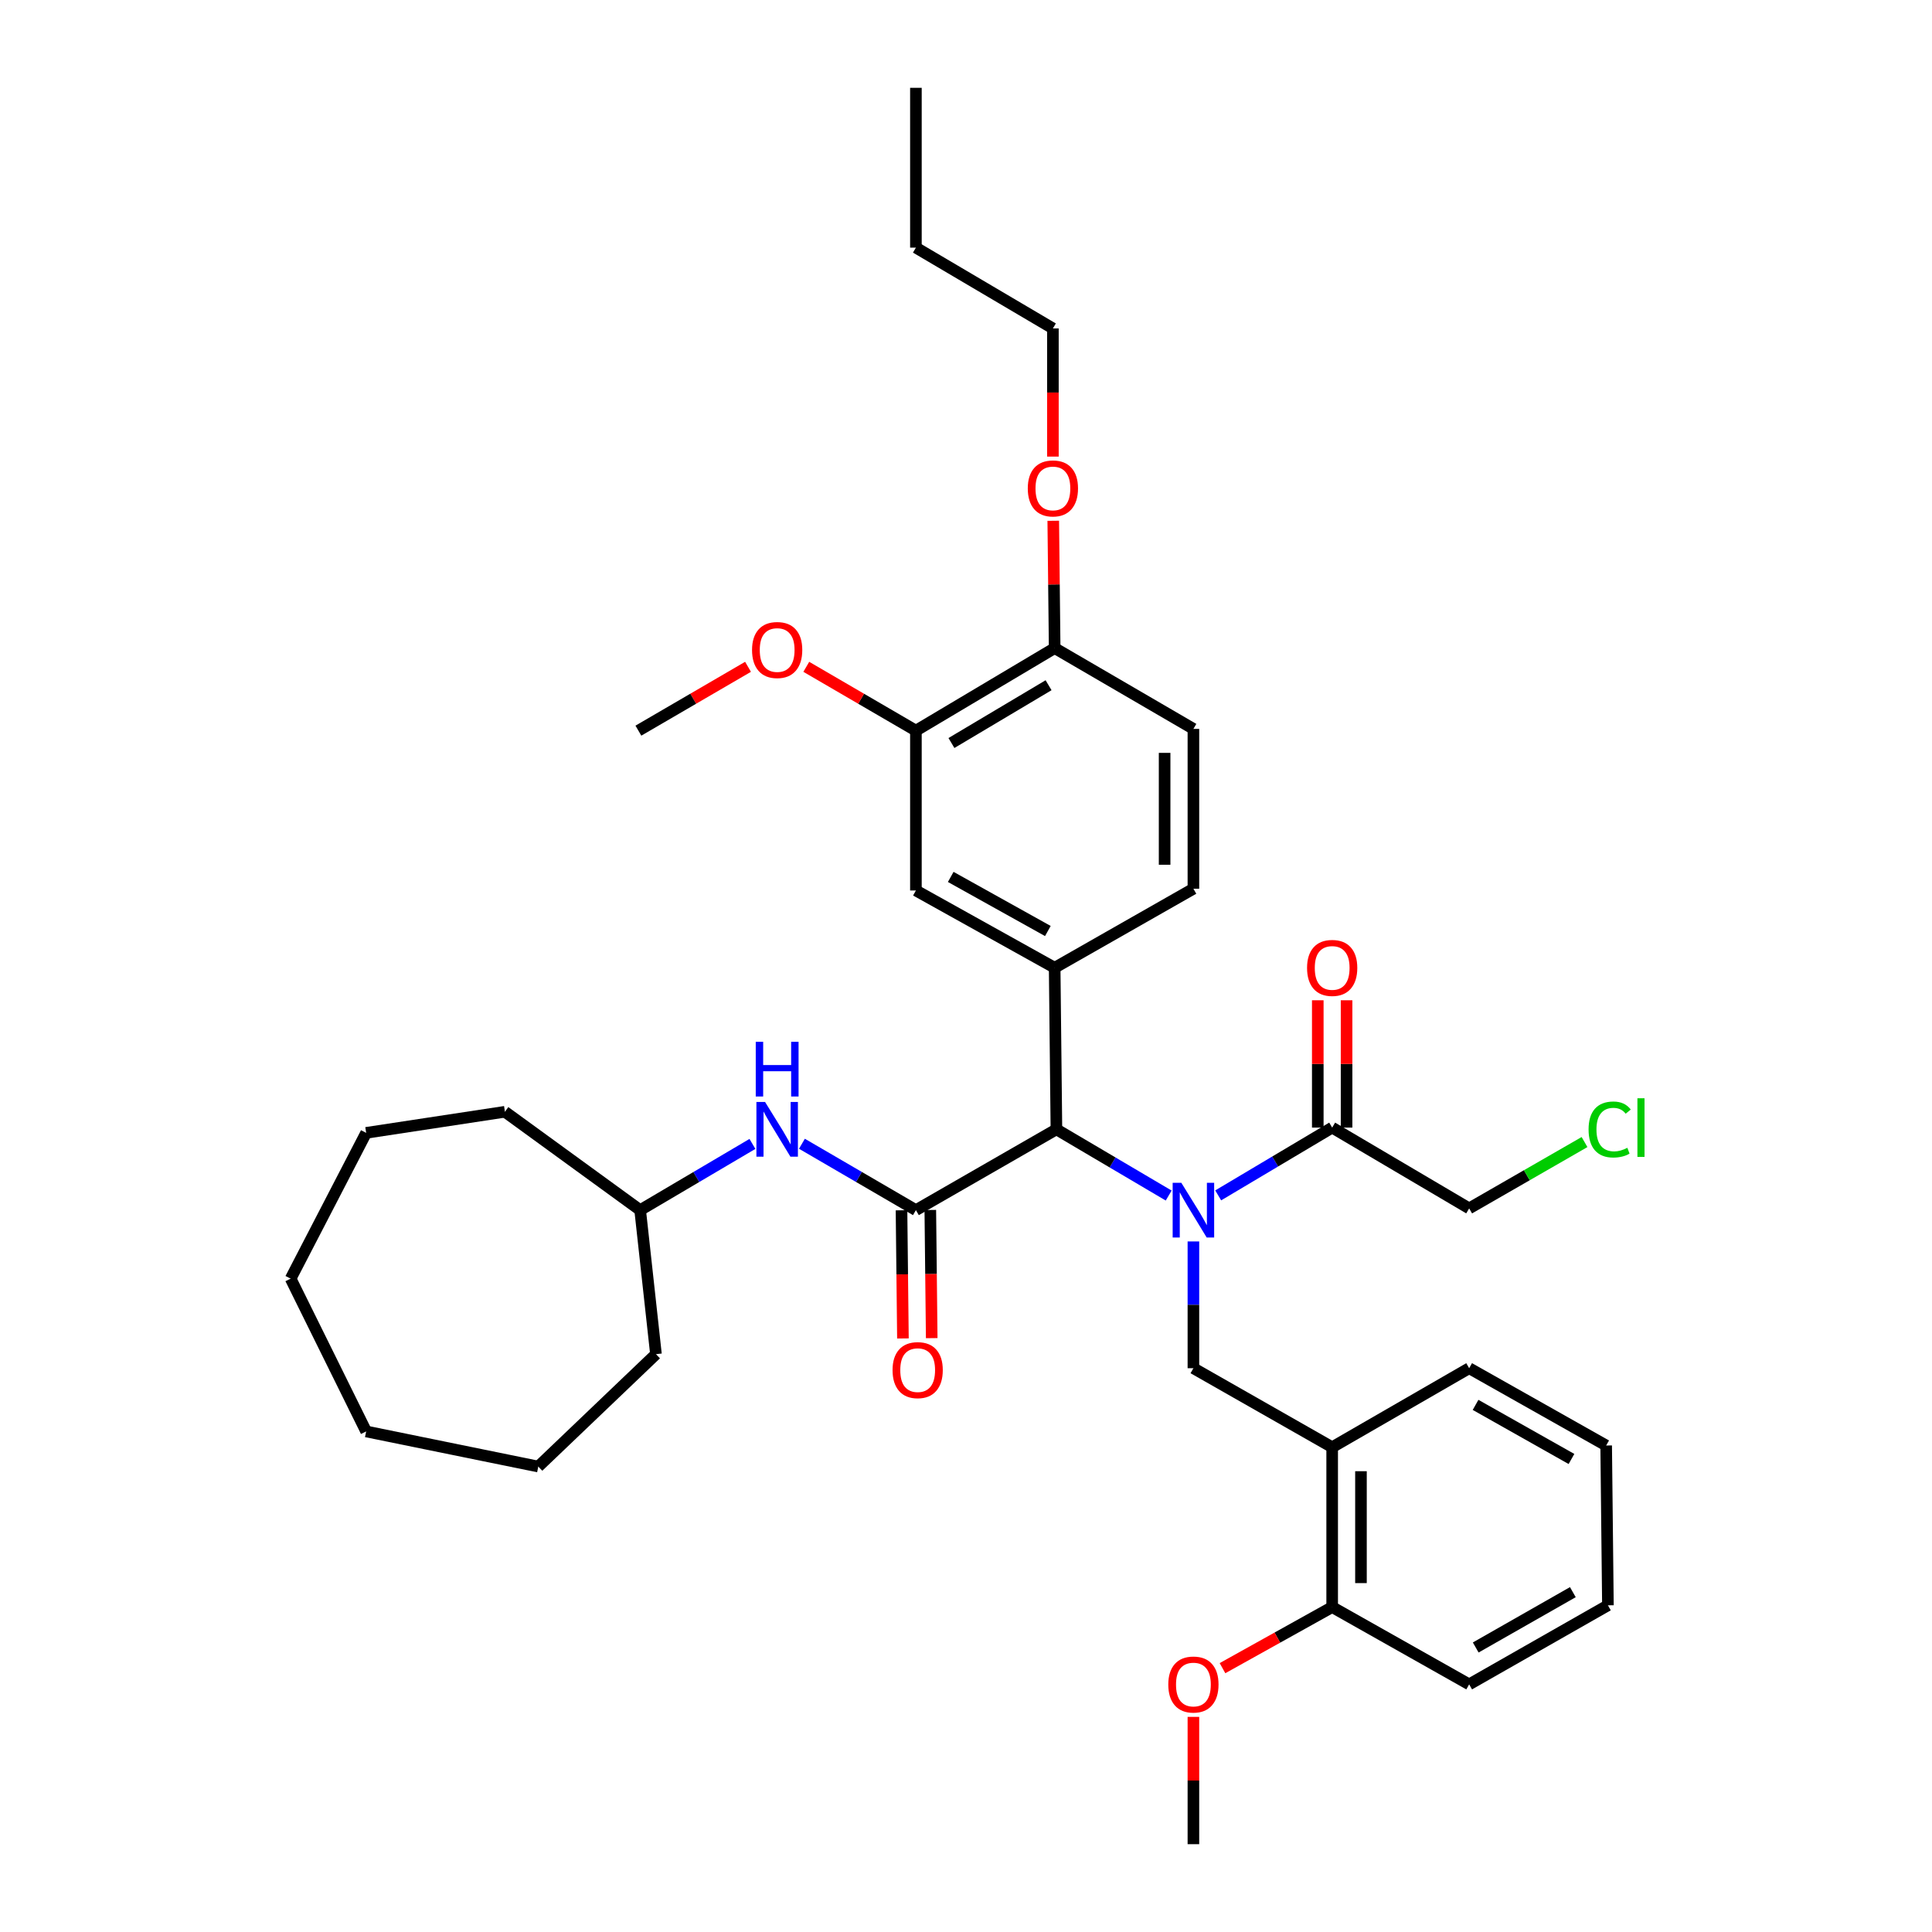 <?xml version='1.0' encoding='iso-8859-1'?>
<svg version='1.1' baseProfile='full'
              xmlns='http://www.w3.org/2000/svg'
                      xmlns:rdkit='http://www.rdkit.org/xml'
                      xmlns:xlink='http://www.w3.org/1999/xlink'
                  xml:space='preserve'
width='1000px' height='1000px' viewBox='0 0 1000 1000'>
<!-- END OF HEADER -->
<rect style='opacity:1.0;fill:#FFFFFF;stroke:none' width='1000' height='1000' x='0' y='0'> </rect>
<path class='bond-0' d='M 604.909,618.814 L 575.855,601.678' style='fill:none;fill-rule:evenodd;stroke:#0000FF;stroke-width:6px;stroke-linecap:butt;stroke-linejoin:miter;stroke-opacity:1' />
<path class='bond-0' d='M 575.855,601.678 L 546.801,584.542' style='fill:none;fill-rule:evenodd;stroke:#000000;stroke-width:6px;stroke-linecap:butt;stroke-linejoin:miter;stroke-opacity:1' />
<path class='bond-1' d='M 617.707,642.567 L 617.707,675.374' style='fill:none;fill-rule:evenodd;stroke:#0000FF;stroke-width:6px;stroke-linecap:butt;stroke-linejoin:miter;stroke-opacity:1' />
<path class='bond-1' d='M 617.707,675.374 L 617.707,708.18' style='fill:none;fill-rule:evenodd;stroke:#000000;stroke-width:6px;stroke-linecap:butt;stroke-linejoin:miter;stroke-opacity:1' />
<path class='bond-2' d='M 630.536,618.731 L 660.034,601.185' style='fill:none;fill-rule:evenodd;stroke:#0000FF;stroke-width:6px;stroke-linecap:butt;stroke-linejoin:miter;stroke-opacity:1' />
<path class='bond-2' d='M 660.034,601.185 L 689.531,583.64' style='fill:none;fill-rule:evenodd;stroke:#000000;stroke-width:6px;stroke-linecap:butt;stroke-linejoin:miter;stroke-opacity:1' />
<path class='bond-3' d='M 474.074,626.362 L 546.801,584.542' style='fill:none;fill-rule:evenodd;stroke:#000000;stroke-width:6px;stroke-linecap:butt;stroke-linejoin:miter;stroke-opacity:1' />
<path class='bond-4' d='M 474.074,626.362 L 444.574,609.184' style='fill:none;fill-rule:evenodd;stroke:#000000;stroke-width:6px;stroke-linecap:butt;stroke-linejoin:miter;stroke-opacity:1' />
<path class='bond-4' d='M 444.574,609.184 L 415.075,592.006' style='fill:none;fill-rule:evenodd;stroke:#0000FF;stroke-width:6px;stroke-linecap:butt;stroke-linejoin:miter;stroke-opacity:1' />
<path class='bond-5' d='M 466.622,626.444 L 466.988,659.614' style='fill:none;fill-rule:evenodd;stroke:#000000;stroke-width:6px;stroke-linecap:butt;stroke-linejoin:miter;stroke-opacity:1' />
<path class='bond-5' d='M 466.988,659.614 L 467.353,692.785' style='fill:none;fill-rule:evenodd;stroke:#FF0000;stroke-width:6px;stroke-linecap:butt;stroke-linejoin:miter;stroke-opacity:1' />
<path class='bond-5' d='M 481.525,626.28 L 481.89,659.45' style='fill:none;fill-rule:evenodd;stroke:#000000;stroke-width:6px;stroke-linecap:butt;stroke-linejoin:miter;stroke-opacity:1' />
<path class='bond-5' d='M 481.89,659.45 L 482.255,692.621' style='fill:none;fill-rule:evenodd;stroke:#FF0000;stroke-width:6px;stroke-linecap:butt;stroke-linejoin:miter;stroke-opacity:1' />
<path class='bond-6' d='M 546.801,584.542 L 545.89,500.911' style='fill:none;fill-rule:evenodd;stroke:#000000;stroke-width:6px;stroke-linecap:butt;stroke-linejoin:miter;stroke-opacity:1' />
<path class='bond-7' d='M 545.89,500.911 L 474.074,460.912' style='fill:none;fill-rule:evenodd;stroke:#000000;stroke-width:6px;stroke-linecap:butt;stroke-linejoin:miter;stroke-opacity:1' />
<path class='bond-7' d='M 542.369,481.891 L 492.098,453.892' style='fill:none;fill-rule:evenodd;stroke:#000000;stroke-width:6px;stroke-linecap:butt;stroke-linejoin:miter;stroke-opacity:1' />
<path class='bond-8' d='M 545.89,500.911 L 617.707,460.002' style='fill:none;fill-rule:evenodd;stroke:#000000;stroke-width:6px;stroke-linecap:butt;stroke-linejoin:miter;stroke-opacity:1' />
<path class='bond-9' d='M 617.707,708.18 L 689.531,749.089' style='fill:none;fill-rule:evenodd;stroke:#000000;stroke-width:6px;stroke-linecap:butt;stroke-linejoin:miter;stroke-opacity:1' />
<path class='bond-10' d='M 696.983,583.64 L 696.983,550.689' style='fill:none;fill-rule:evenodd;stroke:#000000;stroke-width:6px;stroke-linecap:butt;stroke-linejoin:miter;stroke-opacity:1' />
<path class='bond-10' d='M 696.983,550.689 L 696.983,517.739' style='fill:none;fill-rule:evenodd;stroke:#FF0000;stroke-width:6px;stroke-linecap:butt;stroke-linejoin:miter;stroke-opacity:1' />
<path class='bond-10' d='M 682.08,583.64 L 682.08,550.689' style='fill:none;fill-rule:evenodd;stroke:#000000;stroke-width:6px;stroke-linecap:butt;stroke-linejoin:miter;stroke-opacity:1' />
<path class='bond-10' d='M 682.08,550.689 L 682.08,517.739' style='fill:none;fill-rule:evenodd;stroke:#FF0000;stroke-width:6px;stroke-linecap:butt;stroke-linejoin:miter;stroke-opacity:1' />
<path class='bond-11' d='M 689.531,583.64 L 760.437,625.46' style='fill:none;fill-rule:evenodd;stroke:#000000;stroke-width:6px;stroke-linecap:butt;stroke-linejoin:miter;stroke-opacity:1' />
<path class='bond-12' d='M 689.531,749.089 L 689.531,831.818' style='fill:none;fill-rule:evenodd;stroke:#000000;stroke-width:6px;stroke-linecap:butt;stroke-linejoin:miter;stroke-opacity:1' />
<path class='bond-12' d='M 704.435,761.499 L 704.435,819.409' style='fill:none;fill-rule:evenodd;stroke:#000000;stroke-width:6px;stroke-linecap:butt;stroke-linejoin:miter;stroke-opacity:1' />
<path class='bond-13' d='M 689.531,749.089 L 760.437,708.18' style='fill:none;fill-rule:evenodd;stroke:#000000;stroke-width:6px;stroke-linecap:butt;stroke-linejoin:miter;stroke-opacity:1' />
<path class='bond-14' d='M 389.459,592.09 L 360.401,609.226' style='fill:none;fill-rule:evenodd;stroke:#0000FF;stroke-width:6px;stroke-linecap:butt;stroke-linejoin:miter;stroke-opacity:1' />
<path class='bond-14' d='M 360.401,609.226 L 331.343,626.362' style='fill:none;fill-rule:evenodd;stroke:#000000;stroke-width:6px;stroke-linecap:butt;stroke-linejoin:miter;stroke-opacity:1' />
<path class='bond-15' d='M 474.074,460.912 L 474.074,378.183' style='fill:none;fill-rule:evenodd;stroke:#000000;stroke-width:6px;stroke-linecap:butt;stroke-linejoin:miter;stroke-opacity:1' />
<path class='bond-16' d='M 474.074,378.183 L 445.704,361.664' style='fill:none;fill-rule:evenodd;stroke:#000000;stroke-width:6px;stroke-linecap:butt;stroke-linejoin:miter;stroke-opacity:1' />
<path class='bond-16' d='M 445.704,361.664 L 417.335,345.144' style='fill:none;fill-rule:evenodd;stroke:#FF0000;stroke-width:6px;stroke-linecap:butt;stroke-linejoin:miter;stroke-opacity:1' />
<path class='bond-17' d='M 474.074,378.183 L 545.89,335.453' style='fill:none;fill-rule:evenodd;stroke:#000000;stroke-width:6px;stroke-linecap:butt;stroke-linejoin:miter;stroke-opacity:1' />
<path class='bond-17' d='M 492.466,384.581 L 542.738,354.67' style='fill:none;fill-rule:evenodd;stroke:#000000;stroke-width:6px;stroke-linecap:butt;stroke-linejoin:miter;stroke-opacity:1' />
<path class='bond-18' d='M 617.707,460.002 L 617.707,377.273' style='fill:none;fill-rule:evenodd;stroke:#000000;stroke-width:6px;stroke-linecap:butt;stroke-linejoin:miter;stroke-opacity:1' />
<path class='bond-18' d='M 602.803,447.592 L 602.803,389.682' style='fill:none;fill-rule:evenodd;stroke:#000000;stroke-width:6px;stroke-linecap:butt;stroke-linejoin:miter;stroke-opacity:1' />
<path class='bond-19' d='M 545.89,335.453 L 617.707,377.273' style='fill:none;fill-rule:evenodd;stroke:#000000;stroke-width:6px;stroke-linecap:butt;stroke-linejoin:miter;stroke-opacity:1' />
<path class='bond-20' d='M 545.89,335.453 L 545.527,302.503' style='fill:none;fill-rule:evenodd;stroke:#000000;stroke-width:6px;stroke-linecap:butt;stroke-linejoin:miter;stroke-opacity:1' />
<path class='bond-20' d='M 545.527,302.503 L 545.165,269.552' style='fill:none;fill-rule:evenodd;stroke:#FF0000;stroke-width:6px;stroke-linecap:butt;stroke-linejoin:miter;stroke-opacity:1' />
<path class='bond-21' d='M 689.531,831.818 L 661.147,847.629' style='fill:none;fill-rule:evenodd;stroke:#000000;stroke-width:6px;stroke-linecap:butt;stroke-linejoin:miter;stroke-opacity:1' />
<path class='bond-21' d='M 661.147,847.629 L 632.762,863.439' style='fill:none;fill-rule:evenodd;stroke:#FF0000;stroke-width:6px;stroke-linecap:butt;stroke-linejoin:miter;stroke-opacity:1' />
<path class='bond-22' d='M 689.531,831.818 L 760.437,871.825' style='fill:none;fill-rule:evenodd;stroke:#000000;stroke-width:6px;stroke-linecap:butt;stroke-linejoin:miter;stroke-opacity:1' />
<path class='bond-23' d='M 331.343,626.362 L 339.523,700.911' style='fill:none;fill-rule:evenodd;stroke:#000000;stroke-width:6px;stroke-linecap:butt;stroke-linejoin:miter;stroke-opacity:1' />
<path class='bond-24' d='M 331.343,626.362 L 261.348,575.451' style='fill:none;fill-rule:evenodd;stroke:#000000;stroke-width:6px;stroke-linecap:butt;stroke-linejoin:miter;stroke-opacity:1' />
<path class='bond-25' d='M 387.179,345.143 L 358.806,361.663' style='fill:none;fill-rule:evenodd;stroke:#FF0000;stroke-width:6px;stroke-linecap:butt;stroke-linejoin:miter;stroke-opacity:1' />
<path class='bond-25' d='M 358.806,361.663 L 330.432,378.183' style='fill:none;fill-rule:evenodd;stroke:#000000;stroke-width:6px;stroke-linecap:butt;stroke-linejoin:miter;stroke-opacity:1' />
<path class='bond-26' d='M 760.437,625.46 L 790.292,608.292' style='fill:none;fill-rule:evenodd;stroke:#000000;stroke-width:6px;stroke-linecap:butt;stroke-linejoin:miter;stroke-opacity:1' />
<path class='bond-26' d='M 790.292,608.292 L 820.147,591.125' style='fill:none;fill-rule:evenodd;stroke:#00CC00;stroke-width:6px;stroke-linecap:butt;stroke-linejoin:miter;stroke-opacity:1' />
<path class='bond-27' d='M 544.979,236.336 L 544.979,203.165' style='fill:none;fill-rule:evenodd;stroke:#FF0000;stroke-width:6px;stroke-linecap:butt;stroke-linejoin:miter;stroke-opacity:1' />
<path class='bond-27' d='M 544.979,203.165 L 544.979,169.995' style='fill:none;fill-rule:evenodd;stroke:#000000;stroke-width:6px;stroke-linecap:butt;stroke-linejoin:miter;stroke-opacity:1' />
<path class='bond-28' d='M 617.707,888.653 L 617.707,921.599' style='fill:none;fill-rule:evenodd;stroke:#FF0000;stroke-width:6px;stroke-linecap:butt;stroke-linejoin:miter;stroke-opacity:1' />
<path class='bond-28' d='M 617.707,921.599 L 617.707,954.545' style='fill:none;fill-rule:evenodd;stroke:#000000;stroke-width:6px;stroke-linecap:butt;stroke-linejoin:miter;stroke-opacity:1' />
<path class='bond-29' d='M 760.437,708.18 L 831.351,748.187' style='fill:none;fill-rule:evenodd;stroke:#000000;stroke-width:6px;stroke-linecap:butt;stroke-linejoin:miter;stroke-opacity:1' />
<path class='bond-29' d='M 763.752,727.161 L 813.391,755.166' style='fill:none;fill-rule:evenodd;stroke:#000000;stroke-width:6px;stroke-linecap:butt;stroke-linejoin:miter;stroke-opacity:1' />
<path class='bond-30' d='M 760.437,871.825 L 832.254,830.907' style='fill:none;fill-rule:evenodd;stroke:#000000;stroke-width:6px;stroke-linecap:butt;stroke-linejoin:miter;stroke-opacity:1' />
<path class='bond-30' d='M 763.832,852.738 L 814.104,824.096' style='fill:none;fill-rule:evenodd;stroke:#000000;stroke-width:6px;stroke-linecap:butt;stroke-linejoin:miter;stroke-opacity:1' />
<path class='bond-31' d='M 544.979,169.995 L 474.074,128.175' style='fill:none;fill-rule:evenodd;stroke:#000000;stroke-width:6px;stroke-linecap:butt;stroke-linejoin:miter;stroke-opacity:1' />
<path class='bond-32' d='M 339.523,700.911 L 278.619,759.091' style='fill:none;fill-rule:evenodd;stroke:#000000;stroke-width:6px;stroke-linecap:butt;stroke-linejoin:miter;stroke-opacity:1' />
<path class='bond-33' d='M 261.348,575.451 L 189.523,586.364' style='fill:none;fill-rule:evenodd;stroke:#000000;stroke-width:6px;stroke-linecap:butt;stroke-linejoin:miter;stroke-opacity:1' />
<path class='bond-34' d='M 474.074,128.175 L 474.074,45.455' style='fill:none;fill-rule:evenodd;stroke:#000000;stroke-width:6px;stroke-linecap:butt;stroke-linejoin:miter;stroke-opacity:1' />
<path class='bond-35' d='M 831.351,748.187 L 832.254,830.907' style='fill:none;fill-rule:evenodd;stroke:#000000;stroke-width:6px;stroke-linecap:butt;stroke-linejoin:miter;stroke-opacity:1' />
<path class='bond-36' d='M 189.523,586.364 L 150.436,661.823' style='fill:none;fill-rule:evenodd;stroke:#000000;stroke-width:6px;stroke-linecap:butt;stroke-linejoin:miter;stroke-opacity:1' />
<path class='bond-37' d='M 278.619,759.091 L 189.523,740.909' style='fill:none;fill-rule:evenodd;stroke:#000000;stroke-width:6px;stroke-linecap:butt;stroke-linejoin:miter;stroke-opacity:1' />
<path class='bond-38' d='M 189.523,740.909 L 150.436,661.823' style='fill:none;fill-rule:evenodd;stroke:#000000;stroke-width:6px;stroke-linecap:butt;stroke-linejoin:miter;stroke-opacity:1' />
<path  class='atom-0' d='M 611.447 612.202
L 620.727 627.202
Q 621.647 628.682, 623.127 631.362
Q 624.607 634.042, 624.687 634.202
L 624.687 612.202
L 628.447 612.202
L 628.447 640.522
L 624.567 640.522
L 614.607 624.122
Q 613.447 622.202, 612.207 620.002
Q 611.007 617.802, 610.647 617.122
L 610.647 640.522
L 606.967 640.522
L 606.967 612.202
L 611.447 612.202
' fill='#0000FF'/>
<path  class='atom-7' d='M 395.997 570.382
L 405.277 585.382
Q 406.197 586.862, 407.677 589.542
Q 409.157 592.222, 409.237 592.382
L 409.237 570.382
L 412.997 570.382
L 412.997 598.702
L 409.117 598.702
L 399.157 582.302
Q 397.997 580.382, 396.757 578.182
Q 395.557 575.982, 395.197 575.302
L 395.197 598.702
L 391.517 598.702
L 391.517 570.382
L 395.997 570.382
' fill='#0000FF'/>
<path  class='atom-7' d='M 391.177 539.23
L 395.017 539.23
L 395.017 551.27
L 409.497 551.27
L 409.497 539.23
L 413.337 539.23
L 413.337 567.55
L 409.497 567.55
L 409.497 554.47
L 395.017 554.47
L 395.017 567.55
L 391.177 567.55
L 391.177 539.23
' fill='#0000FF'/>
<path  class='atom-10' d='M 461.984 709.171
Q 461.984 702.371, 465.344 698.571
Q 468.704 694.771, 474.984 694.771
Q 481.264 694.771, 484.624 698.571
Q 487.984 702.371, 487.984 709.171
Q 487.984 716.051, 484.584 719.971
Q 481.184 723.851, 474.984 723.851
Q 468.744 723.851, 465.344 719.971
Q 461.984 716.091, 461.984 709.171
M 474.984 720.651
Q 479.304 720.651, 481.624 717.771
Q 483.984 714.851, 483.984 709.171
Q 483.984 703.611, 481.624 700.811
Q 479.304 697.971, 474.984 697.971
Q 470.664 697.971, 468.304 700.771
Q 465.984 703.571, 465.984 709.171
Q 465.984 714.891, 468.304 717.771
Q 470.664 720.651, 474.984 720.651
' fill='#FF0000'/>
<path  class='atom-14' d='M 676.531 500.991
Q 676.531 494.191, 679.891 490.391
Q 683.251 486.591, 689.531 486.591
Q 695.811 486.591, 699.171 490.391
Q 702.531 494.191, 702.531 500.991
Q 702.531 507.871, 699.131 511.791
Q 695.731 515.671, 689.531 515.671
Q 683.291 515.671, 679.891 511.791
Q 676.531 507.911, 676.531 500.991
M 689.531 512.471
Q 693.851 512.471, 696.171 509.591
Q 698.531 506.671, 698.531 500.991
Q 698.531 495.431, 696.171 492.631
Q 693.851 489.791, 689.531 489.791
Q 685.211 489.791, 682.851 492.591
Q 680.531 495.391, 680.531 500.991
Q 680.531 506.711, 682.851 509.591
Q 685.211 512.471, 689.531 512.471
' fill='#FF0000'/>
<path  class='atom-17' d='M 389.257 336.444
Q 389.257 329.644, 392.617 325.844
Q 395.977 322.044, 402.257 322.044
Q 408.537 322.044, 411.897 325.844
Q 415.257 329.644, 415.257 336.444
Q 415.257 343.324, 411.857 347.244
Q 408.457 351.124, 402.257 351.124
Q 396.017 351.124, 392.617 347.244
Q 389.257 343.364, 389.257 336.444
M 402.257 347.924
Q 406.577 347.924, 408.897 345.044
Q 411.257 342.124, 411.257 336.444
Q 411.257 330.884, 408.897 328.084
Q 406.577 325.244, 402.257 325.244
Q 397.937 325.244, 395.577 328.044
Q 393.257 330.844, 393.257 336.444
Q 393.257 342.164, 395.577 345.044
Q 397.937 347.924, 402.257 347.924
' fill='#FF0000'/>
<path  class='atom-19' d='M 531.979 252.804
Q 531.979 246.004, 535.339 242.204
Q 538.699 238.404, 544.979 238.404
Q 551.259 238.404, 554.619 242.204
Q 557.979 246.004, 557.979 252.804
Q 557.979 259.684, 554.579 263.604
Q 551.179 267.484, 544.979 267.484
Q 538.739 267.484, 535.339 263.604
Q 531.979 259.724, 531.979 252.804
M 544.979 264.284
Q 549.299 264.284, 551.619 261.404
Q 553.979 258.484, 553.979 252.804
Q 553.979 247.244, 551.619 244.444
Q 549.299 241.604, 544.979 241.604
Q 540.659 241.604, 538.299 244.404
Q 535.979 247.204, 535.979 252.804
Q 535.979 258.524, 538.299 261.404
Q 540.659 264.284, 544.979 264.284
' fill='#FF0000'/>
<path  class='atom-20' d='M 604.707 871.905
Q 604.707 865.105, 608.067 861.305
Q 611.427 857.505, 617.707 857.505
Q 623.987 857.505, 627.347 861.305
Q 630.707 865.105, 630.707 871.905
Q 630.707 878.785, 627.307 882.705
Q 623.907 886.585, 617.707 886.585
Q 611.467 886.585, 608.067 882.705
Q 604.707 878.825, 604.707 871.905
M 617.707 883.385
Q 622.027 883.385, 624.347 880.505
Q 626.707 877.585, 626.707 871.905
Q 626.707 866.345, 624.347 863.545
Q 622.027 860.705, 617.707 860.705
Q 613.387 860.705, 611.027 863.505
Q 608.707 866.305, 608.707 871.905
Q 608.707 877.625, 611.027 880.505
Q 613.387 883.385, 617.707 883.385
' fill='#FF0000'/>
<path  class='atom-21' d='M 822.244 584.62
Q 822.244 577.58, 825.524 573.9
Q 828.844 570.18, 835.124 570.18
Q 840.964 570.18, 844.084 574.3
L 841.444 576.46
Q 839.164 573.46, 835.124 573.46
Q 830.844 573.46, 828.564 576.34
Q 826.324 579.18, 826.324 584.62
Q 826.324 590.22, 828.644 593.1
Q 831.004 595.98, 835.564 595.98
Q 838.684 595.98, 842.324 594.1
L 843.444 597.1
Q 841.964 598.06, 839.724 598.62
Q 837.484 599.18, 835.004 599.18
Q 828.844 599.18, 825.524 595.42
Q 822.244 591.66, 822.244 584.62
' fill='#00CC00'/>
<path  class='atom-21' d='M 847.524 568.46
L 851.204 568.46
L 851.204 598.82
L 847.524 598.82
L 847.524 568.46
' fill='#00CC00'/>
</svg>
